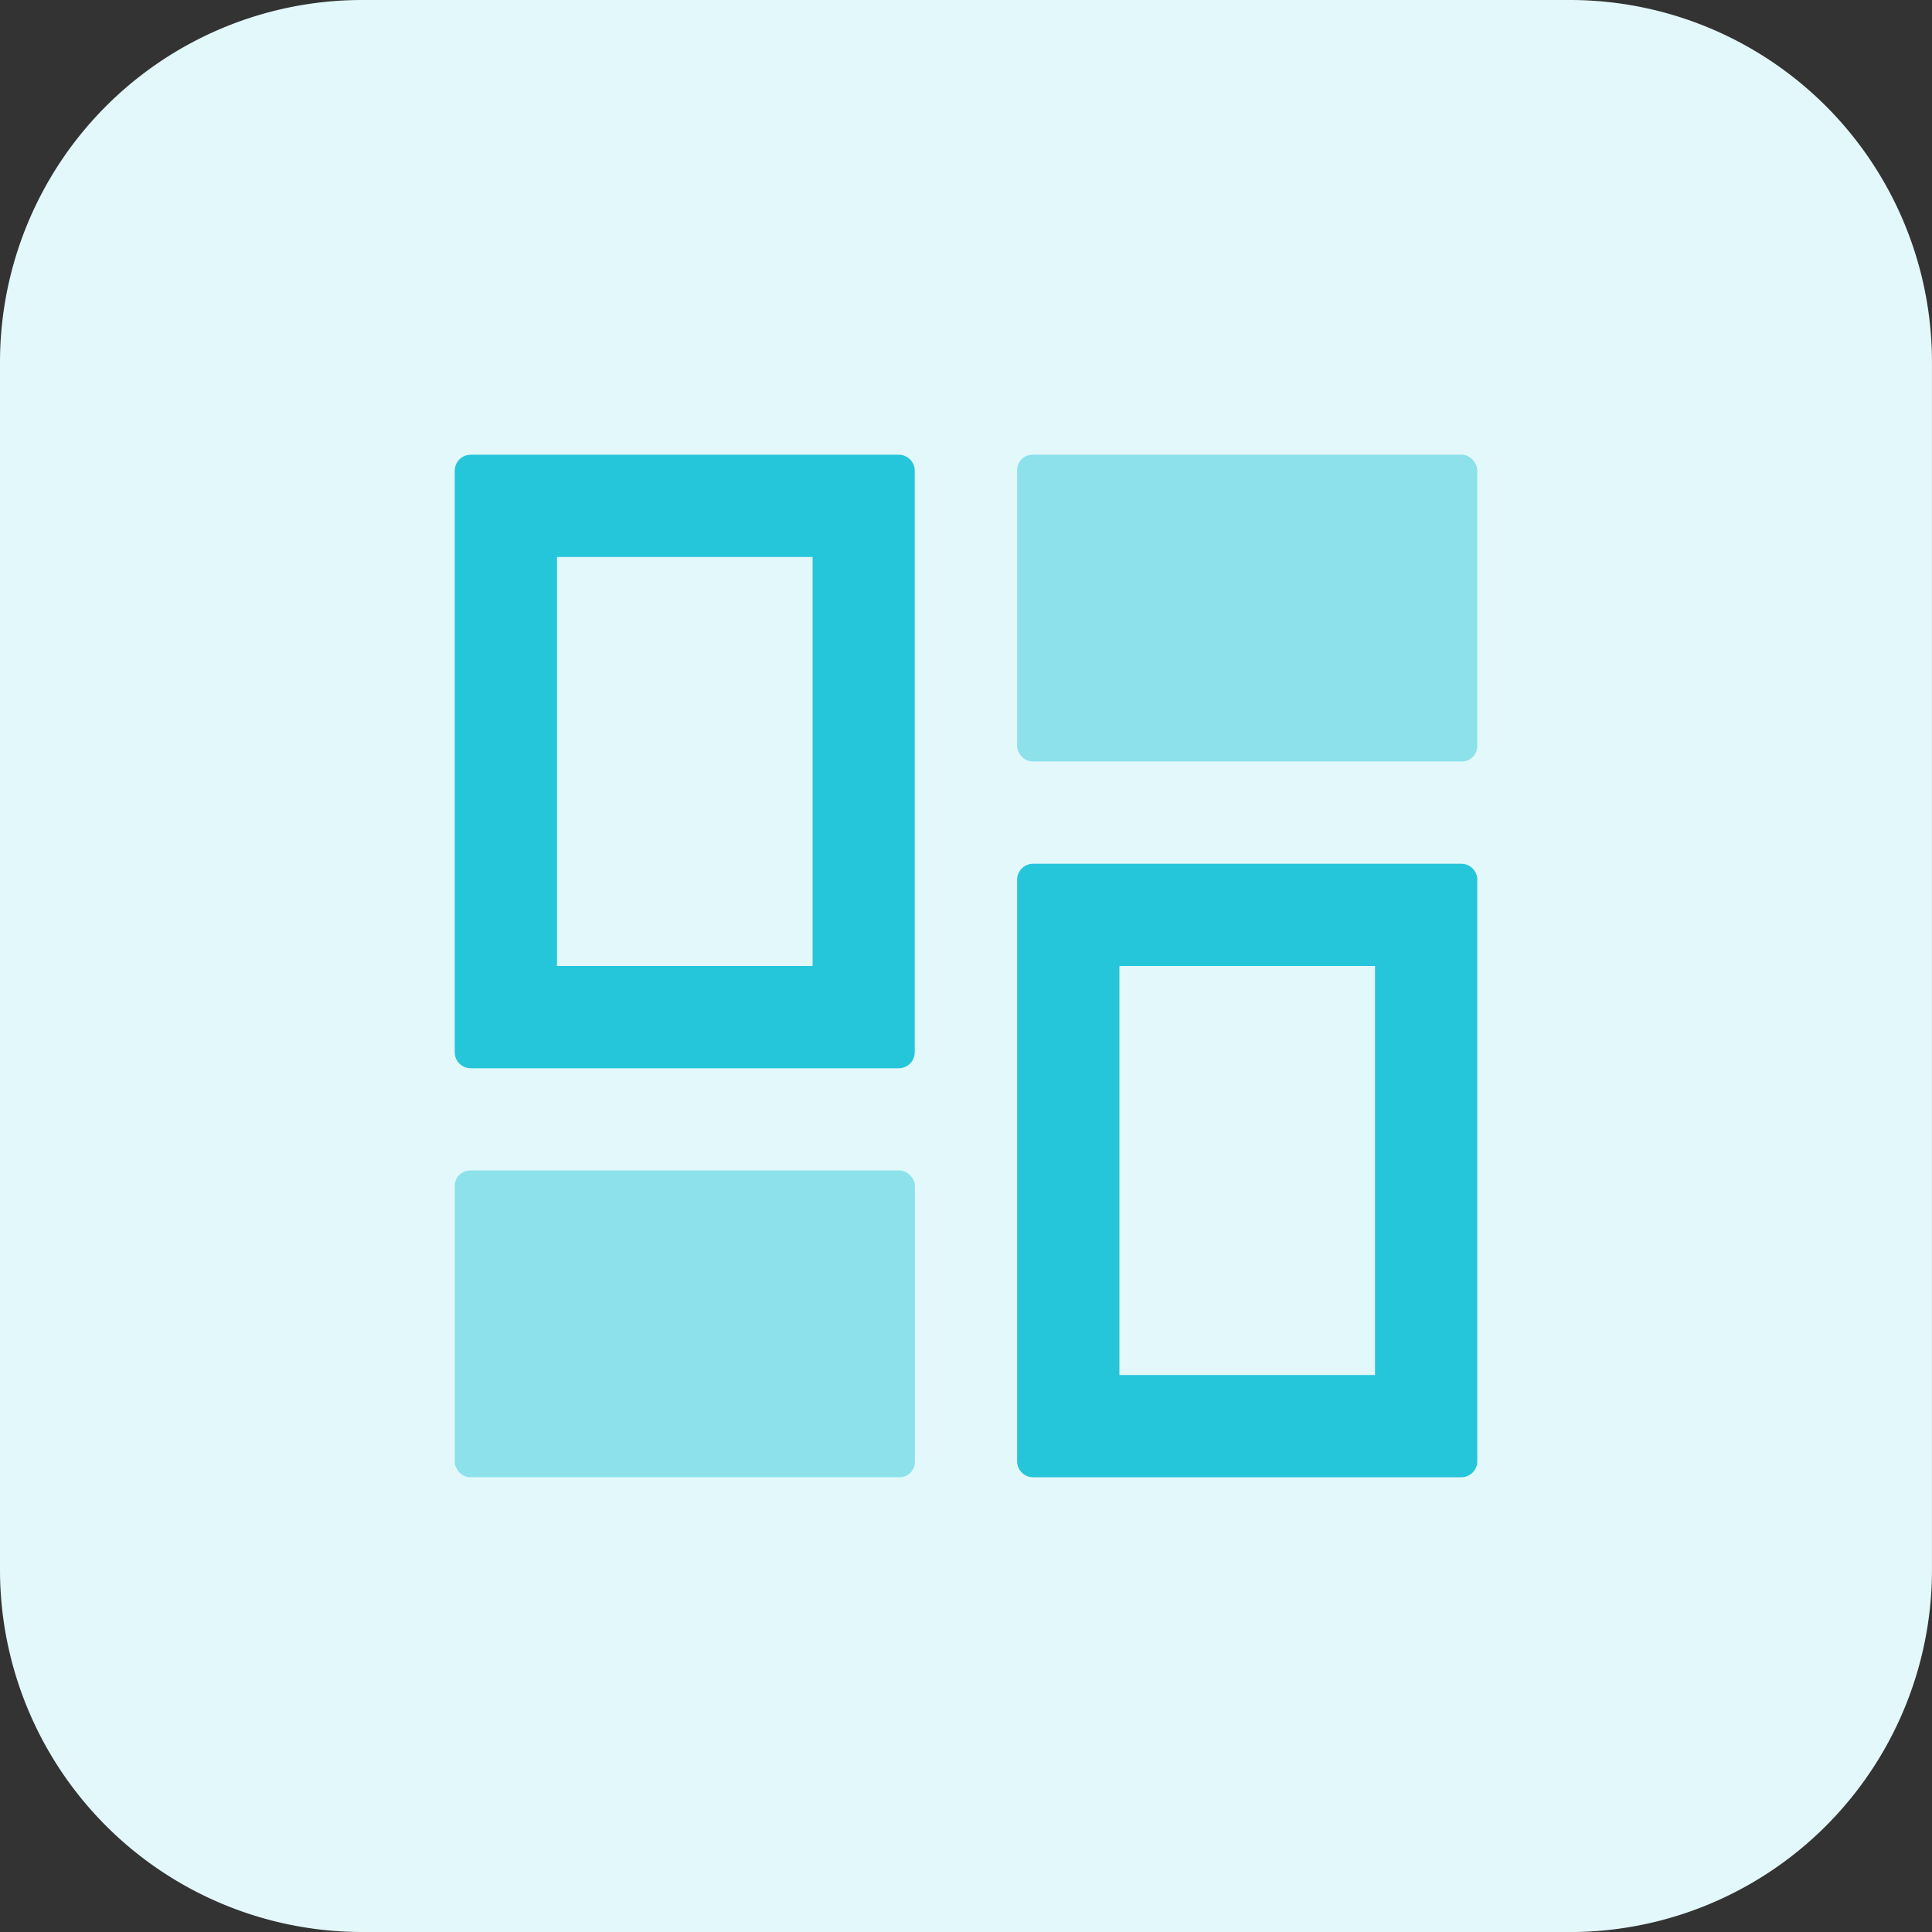 <?xml version="1.0" encoding="utf-8"?>
<svg xmlns="http://www.w3.org/2000/svg" width="65" height="65" viewBox="0 0 65 65">
  <rect x="0" y="0" width="65" height="65" fill="#333333" stroke="none"/>
  <g id="i-monitoring" transform="translate(-4102.101 -889.613)">
    <g id="_047-home" data-name=" 047-home">
      <path id="Path_783" data-name="Path 783" d="M4154.913,954.613h-40.625a12.186,12.186,0,0,1-12.187-12.185h0V901.8a12.187,12.187,0,0,1,12.186-12.187h40.627A12.185,12.185,0,0,1,4167.1,901.8h0v40.627a12.186,12.186,0,0,1-12.184,12.188h0Z" fill="#e3f8fa"/>
    </g>
    <g id="Group_1835" data-name="Group 1835">
      <path id="Path_1149" data-name="Path 1149" d="M4117.4,905.45v19.565a.538.538,0,0,0,.538.538h14.4a.538.538,0,0,0,.538-.538V905.45a.538.538,0,0,0-.538-.538h-14.4A.538.538,0,0,0,4117.4,905.45Zm12.04,16.663h-8.6V908.352h8.6Z" fill="#26c6da"/>
      <path id="Path_1150" data-name="Path 1150" d="M4136.321,919.211v19.565a.538.538,0,0,0,.538.538h14.405a.538.538,0,0,0,.538-.538V919.211a.538.538,0,0,0-.538-.538h-14.405A.538.538,0,0,0,4136.321,919.211Zm12.041,16.663h-8.6V922.113h8.6Z" fill="#26c6da"/>
      <rect id="Rectangle_2433" data-name="Rectangle 2433" width="15.48" height="10.32" rx="0.515" transform="translate(4136.321 904.912)" fill="#8ce1eb"/>
      <rect id="Rectangle_2434" data-name="Rectangle 2434" width="15.48" height="10.32" rx="0.515" transform="translate(4117.401 928.993)" fill="#8ce1eb"/>
    </g>
  </g>
</svg>
